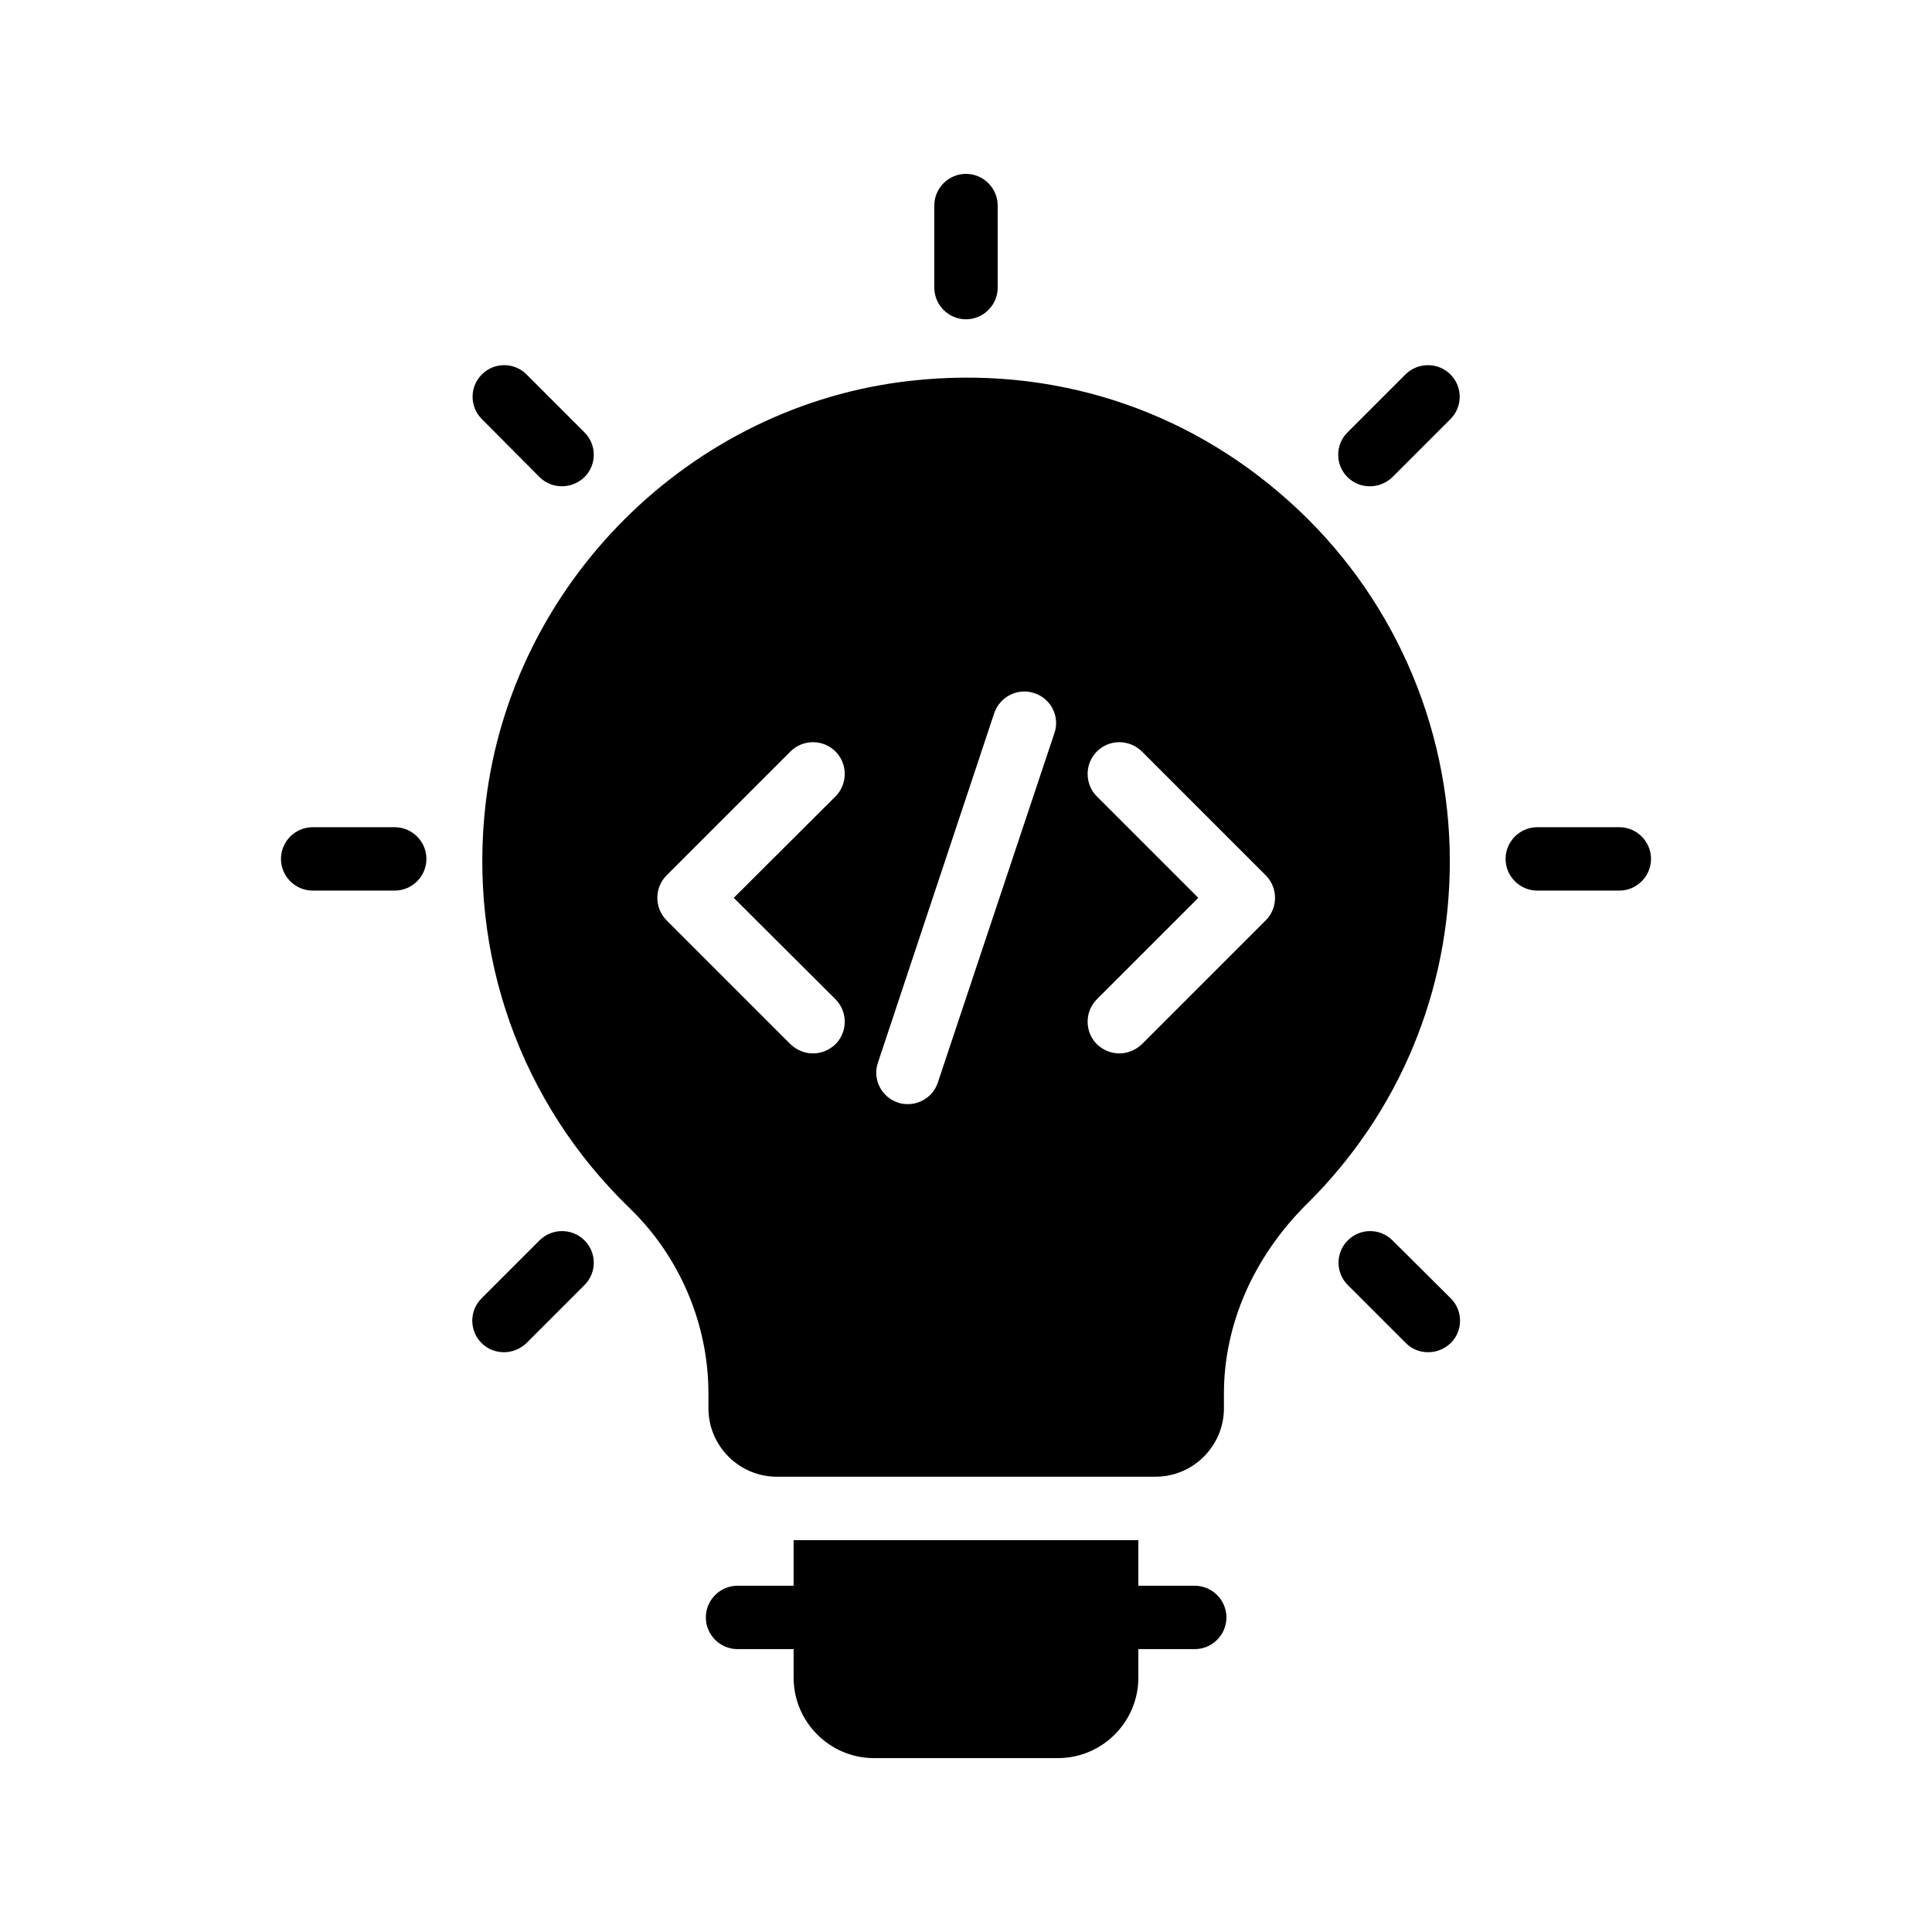 <?xml version="1.0" encoding="UTF-8"?>
<!-- Uploaded to: SVG Repo, www.svgrepo.com, Generator: SVG Repo Mixer Tools -->
<svg fill="#000000" width="800px" height="800px" version="1.1" viewBox="144 144 512 512" xmlns="http://www.w3.org/2000/svg">
 <g>
  <path d="m460.62 564.24h-14.945v-12.09l-91.359-0.004v12.09h-14.863c-4.617 0-8.398 3.777-8.398 8.398 0 4.617 3.777 8.398 8.398 8.398h14.863v7.559c0 11.754 9.574 21.328 21.328 21.328h48.703c11.754 0 21.328-9.574 21.328-21.328v-7.559h14.945c4.617 0 8.398-3.777 8.398-8.398-0.004-4.617-3.781-8.395-8.398-8.395z"/>
  <path d="m400 228.62c4.617 0 8.398-3.777 8.398-8.398l-0.004-21.746c0-4.617-3.777-8.398-8.398-8.398-4.617 0-8.398 3.777-8.398 8.398v21.746c0.004 4.617 3.781 8.398 8.402 8.398z"/>
  <path d="m286.98 270.43c1.68 1.68 3.777 2.434 5.961 2.434s4.281-0.84 5.961-2.434c3.273-3.273 3.273-8.566 0-11.84l-15.367-15.367c-3.273-3.273-8.566-3.273-11.84 0-3.273 3.273-3.273 8.566 0 11.84z"/>
  <path d="m248.61 363.22h-21.75c-4.617 0-8.398 3.777-8.398 8.398 0 4.617 3.777 8.398 8.398 8.398h21.746c4.617 0 8.398-3.777 8.398-8.398 0-4.617-3.777-8.398-8.395-8.398z"/>
  <path d="m286.98 472.71-15.367 15.367c-3.273 3.273-3.273 8.566 0 11.84 1.68 1.68 3.777 2.434 5.961 2.434 2.184 0 4.281-0.84 5.961-2.434l15.367-15.367c3.273-3.273 3.273-8.566 0-11.84-3.273-3.273-8.645-3.273-11.922 0z"/>
  <path d="m516.46 243.23-15.367 15.367c-3.273 3.273-3.273 8.566 0 11.84 1.68 1.68 3.777 2.434 5.961 2.434 2.184 0 4.281-0.84 5.961-2.434l15.367-15.367c3.273-3.273 3.273-8.566 0-11.84-3.273-3.277-8.645-3.277-11.922 0z"/>
  <path d="m573.14 363.22h-21.746c-4.617 0-8.398 3.777-8.398 8.398 0 4.617 3.777 8.398 8.398 8.398h21.746c4.617 0 8.398-3.777 8.398-8.398 0-4.617-3.781-8.398-8.398-8.398z"/>
  <path d="m513.02 472.71c-3.273-3.273-8.566-3.273-11.84 0-3.273 3.273-3.273 8.566 0 11.84l15.367 15.367c1.68 1.68 3.777 2.434 5.961 2.434 2.184 0 4.281-0.84 5.961-2.434 3.273-3.273 3.273-8.566 0-11.84z"/>
  <path d="m485.48 276.73c-27.543-24.688-63.059-35.938-100.09-31.824-58.441 6.465-105.8 53.57-112.68 111.93-4.703 40.305 9.238 79.434 38.207 107.39 13.266 12.848 20.824 30.73 20.824 49.039v3.945c0 9.992 8.145 18.137 18.137 18.137h100.34c9.992 0 18.137-8.145 18.137-18.137l-0.004-3.863c0-18.305 7.809-36.191 21.914-50.215 24.52-24.184 37.953-56.512 37.953-90.855 0.004-36.438-15.531-71.285-42.738-95.551zm-120.07 132.08c3.273 3.273 3.273 8.648 0 11.922-1.68 1.594-3.777 2.434-5.961 2.434s-4.281-0.84-5.961-2.434l-32.832-32.832c-3.273-3.273-3.273-8.648 0-11.922l32.832-32.832c3.273-3.273 8.648-3.273 11.922 0 3.273 3.273 3.273 8.648 0 11.922l-26.953 26.871zm58.023-70.535-30.898 92.617c-1.176 3.527-4.449 5.711-7.894 5.711-0.922 0-1.848-0.082-2.688-0.418-4.367-1.426-6.801-6.215-5.289-10.578l30.816-92.617c1.512-4.367 6.215-6.801 10.664-5.289 4.367 1.422 6.801 6.207 5.289 10.574zm56.008 49.625-32.832 32.832c-1.68 1.594-3.863 2.434-5.961 2.434-2.184 0-4.281-0.84-5.961-2.434-3.273-3.273-3.273-8.648 0-11.922l26.871-26.871-26.871-26.871c-3.273-3.273-3.273-8.648 0-11.922 3.273-3.273 8.566-3.273 11.922 0l32.832 32.832c3.273 3.273 3.273 8.648 0 11.922z"/>
 </g>
</svg>